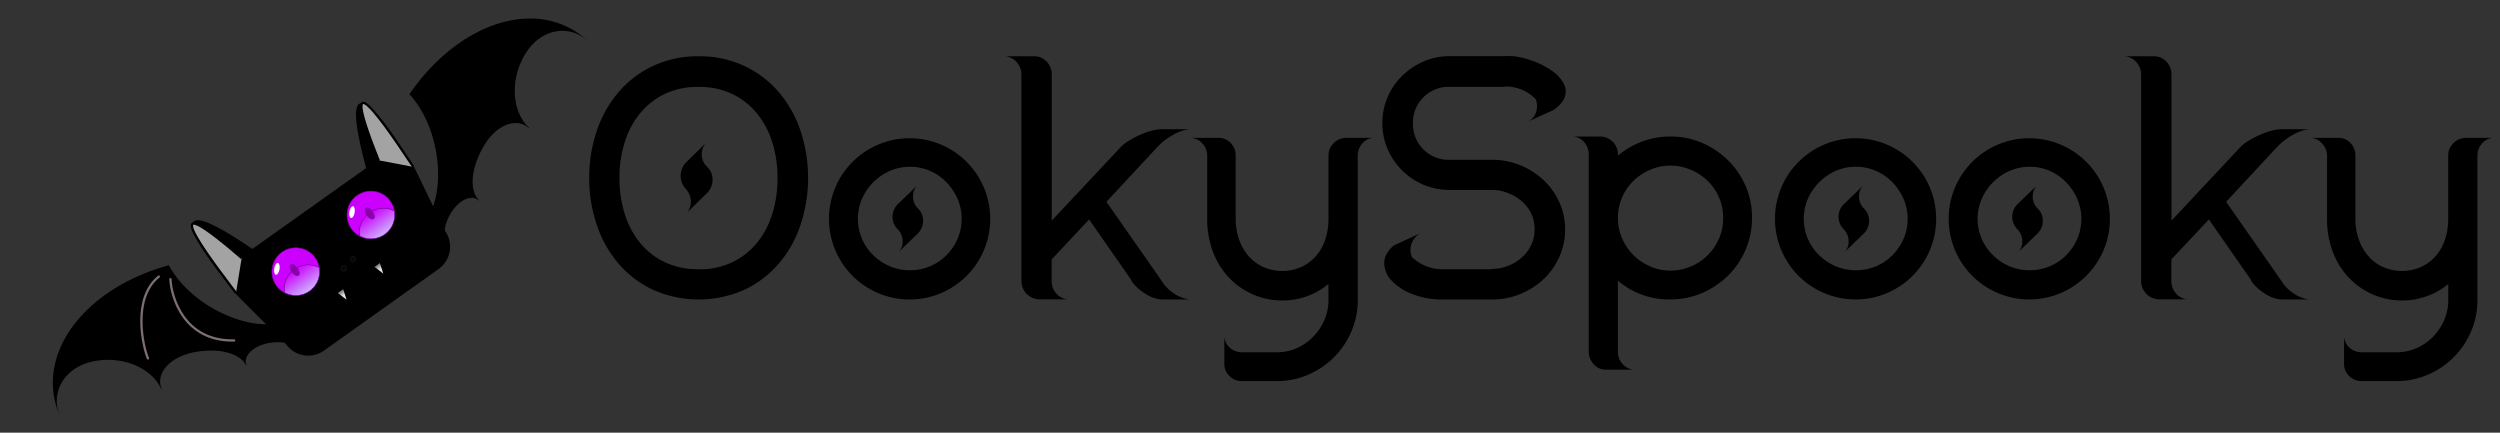 <svg xmlns="http://www.w3.org/2000/svg" xmlns:xlink="http://www.w3.org/1999/xlink" viewBox="0 0 1079.41 186.8"><rect x="0" y="0" width="1079.41" height="186.8" fill="#333333" stroke="none"/><defs><linearGradient id="a" x1="633.45" y1="-443.76" x2="633.45" y2="-455.2" gradientTransform="translate(-125.42 854.38) rotate(-35.41)" gradientUnits="userSpaceOnUse"><stop offset="0" stop-color="#ccb3ff"/><stop offset="1" stop-color="#c0f"/></linearGradient><linearGradient id="b" x1="674.07" y1="-444.9" x2="674.07" y2="-456.35" xlink:href="#a"/><radialGradient id="c" cx="656.86" cy="-443.19" r="1.43" gradientTransform="translate(-503.76 555.74)" gradientUnits="userSpaceOnUse"><stop offset="0" stop-color="#020202"/><stop offset="1" stop-color="#101010"/></radialGradient><radialGradient id="d" cx="651.14" cy="-443.19" r="1.43" gradientTransform="translate(-502.7 559.05)" xlink:href="#c"/><linearGradient id="e" x1="1182.47" y1="895.58" x2="1182.47" y2="893.1" gradientTransform="translate(2069.49 788.94) rotate(144.59) scale(1 1.85)" gradientUnits="userSpaceOnUse"><stop offset="0" stop-color="#020202"/><stop offset="1" stop-color="#e2e2e2"/></linearGradient><linearGradient id="f" x1="1163.03" y1="895.58" x2="1163.03" y2="893.1" xlink:href="#e"/></defs><title>OokySpookyLogoText</title><path d="M301.66,24.29a45.46,45.46,0,0,1,19.58,4.13,44.48,44.48,0,0,1,14.92,11.25,50.37,50.37,0,0,1,9.45,16.73,64.71,64.71,0,0,1,0,40.8,50.32,50.32,0,0,1-9.45,16.73,44.41,44.41,0,0,1-14.92,11.25,48.51,48.51,0,0,1-39.15,0,44.4,44.4,0,0,1-14.93-11.25,50.25,50.25,0,0,1-9.45-16.73,62.29,62.29,0,0,1-3.3-20.4,62.3,62.3,0,0,1,3.3-20.4,50.3,50.3,0,0,1,9.45-16.73,44.46,44.46,0,0,1,14.93-11.25A45.46,45.46,0,0,1,301.66,24.29Zm0,92a32.78,32.78,0,0,0,14.55-3.08,31.29,31.29,0,0,0,10.65-8.4,37,37,0,0,0,6.6-12.52,51.53,51.53,0,0,0,2.25-15.45,50.81,50.81,0,0,0-2.25-15.37A37.15,37.15,0,0,0,326.86,49a31.35,31.35,0,0,0-10.65-8.4,32.81,32.81,0,0,0-14.55-3.07A33.29,33.29,0,0,0,287,40.57,31.11,31.11,0,0,0,276.31,49a37.1,37.1,0,0,0-6.6,12.45,50.81,50.81,0,0,0-2.25,15.38,51.53,51.53,0,0,0,2.25,15.45,37,37,0,0,0,6.6,12.52,31,31,0,0,0,10.72,8.4A33.25,33.25,0,0,0,301.66,116.24ZM296,81.44a8.38,8.38,0,0,1,0-11.1l8.7-8.55A7.52,7.52,0,0,0,303,67a7.23,7.23,0,0,0,2.4,5.1,7.54,7.54,0,0,1,2.25,5.55,7.87,7.87,0,0,1-2.25,5.55l-8.85,8.7a7.3,7.3,0,0,0,1.72-5.32A8.35,8.35,0,0,0,296,81.44Z"/><path d="M392.86,59.69a34.81,34.81,0,1,1-13.57,2.7A34.45,34.45,0,0,1,392.86,59.69Zm0,57a22.13,22.13,0,0,0,15.75-6.45,23.18,23.18,0,0,0,4.8-7.05,21.93,21.93,0,0,0,0-17.4,24.18,24.18,0,0,0-4.8-7.12,22.57,22.57,0,0,0-7-4.87,21.93,21.93,0,0,0-17.4,0,23.42,23.42,0,0,0-12,12,21.92,21.92,0,0,0,0,17.4,22.5,22.5,0,0,0,4.88,7.05,22.94,22.94,0,0,0,7.13,4.72A22,22,0,0,0,392.86,116.69Zm1.35-31.8a7.19,7.19,0,0,0,2.25,5.25,7.13,7.13,0,0,1,2.1,5.25,7.81,7.81,0,0,1-2.1,5.25l-9,8.7a6.42,6.42,0,0,0,2.25-5.1,7.37,7.37,0,0,0-2.25-5.4,7.61,7.61,0,0,1,0-10.5l9-8.7A6.88,6.88,0,0,0,394.21,84.89Z"/><path d="M506.94,126.74a15.17,15.17,0,0,0,6.52,2.55h-11.7a13.68,13.68,0,0,1-7-2.33,21.11,21.11,0,0,1-6.23-5.62V121l-18.3-26.25L454.06,112v9.45a7.76,7.76,0,0,0,2,5.25,7.27,7.27,0,0,0,4.95,2.55H448.81a7.94,7.94,0,0,1-7.8-7.8V32.24a7.88,7.88,0,0,0-2-5.33,7.44,7.44,0,0,0-5-2.62h12.3a7.36,7.36,0,0,1,5.63,2.33,8,8,0,0,1,2.17,5.62v63l29.55-31.5a16.84,16.84,0,0,1,3.9-3.08,46.07,46.07,0,0,1,4.95-2.55,30.83,30.83,0,0,1,5-1.73,16.93,16.93,0,0,1,3.9-.6h12.15a18.5,18.5,0,0,0-7.35,2.63,27.25,27.25,0,0,0-6.75,5.33l-21.75,23.4,23.7,33.9A17.47,17.47,0,0,0,506.94,126.74Z"/><path d="M575.86,61.79a7.36,7.36,0,0,1,5.4-2.25h11.4a6.78,6.78,0,0,0-4.57,2.55,7.75,7.75,0,0,0-1.87,5.1v62.4a33.66,33.66,0,0,1-2.77,13.58,35.25,35.25,0,0,1-18.6,18.6,33.66,33.66,0,0,1-13.58,2.77h-15a7.5,7.5,0,0,1-5.4-2.17,7,7,0,0,1-2.25-5.18v-11.7a7,7,0,0,0,2.48,4.72,7.66,7.66,0,0,0,5.17,1.88h15a21.18,21.18,0,0,0,8.7-1.8,22.57,22.57,0,0,0,7-4.87,24.18,24.18,0,0,0,4.8-7.12,21.19,21.19,0,0,0,1.8-8.7v-7a29.83,29.83,0,0,1-8.92,5.17,31.75,31.75,0,0,1-34.5-8.4,33.37,33.37,0,0,1-6.6-11.1,39.7,39.7,0,0,1-2.33-13.72V67.19a7.59,7.59,0,0,0-1.95-5.1,7.17,7.17,0,0,0-4.8-2.55h11.7a6.89,6.89,0,0,1,5.25,2.25,7.64,7.64,0,0,1,2.1,5.4v27.3a26.64,26.64,0,0,0,1.42,8.77,21.86,21.86,0,0,0,4,7.13,18.82,18.82,0,0,0,6.3,4.8,20.5,20.5,0,0,0,16.8,0,18.87,18.87,0,0,0,6.3-4.8,20.89,20.89,0,0,0,3.9-7.12,28,28,0,0,0,1.35-8.77V67.19A7.36,7.36,0,0,1,575.86,61.79Z"/><path d="M656.49,71.39a32.73,32.73,0,0,1,10.05,6.45,30,30,0,0,1,6.75,9.53A27.9,27.9,0,0,1,675.76,99a28.76,28.76,0,0,1-2.47,11.85,29.77,29.77,0,0,1-6.75,9.6,32.69,32.69,0,0,1-10.05,6.45,31.53,31.53,0,0,1-12.23,2.4H622.81a34.44,34.44,0,0,1-13-2.33,24,24,0,0,1-8.92-5.77,11.24,11.24,0,0,1-3.23-7.5q-.08-4,4-7.65l12-5.55a8.22,8.22,0,0,0-4.05,10.5,19.75,19.75,0,0,0,5.93,3.82,18.47,18.47,0,0,0,7.27,1.43h21.3v-.15a19,19,0,0,0,7.13-1.35,19.39,19.39,0,0,0,5.93-3.68,16.82,16.82,0,0,0,4-5.4,16.34,16.34,0,0,0,0-13.35,16,16,0,0,0-4-5.32,20.23,20.23,0,0,0-5.93-3.6A19,19,0,0,0,644.11,82h-18.3a28.25,28.25,0,0,1-11.25-2.25,29.19,29.19,0,0,1-15.45-15.45,27.88,27.88,0,0,1-2.25-11.1,28.36,28.36,0,0,1,8.48-20.4,30.93,30.93,0,0,1,9.23-6.22,27.47,27.47,0,0,1,11.25-2.33h23.85a21.46,21.46,0,0,1,6.45.45,39.37,39.37,0,0,1,7.5,2.32,33.49,33.49,0,0,1,6.83,3.83A16.07,16.07,0,0,1,675,35.77a7.36,7.36,0,0,1,.75,5.63q-.75,3-4.8,6l-11.85,5.4a6.75,6.75,0,0,0,4.05-4.2,8.3,8.3,0,0,0-.15-6v.15a18.13,18.13,0,0,0-13.35-5.4v.15H625.81a15.38,15.38,0,0,0-15.75,15.75A15.38,15.38,0,0,0,625.81,69h18.45A31.57,31.57,0,0,1,656.49,71.39Z"/><path d="M721.21,58.94a34,34,0,0,1,13.73,2.77,36.64,36.64,0,0,1,11.17,7.5,35.07,35.07,0,0,1,7.58,11.1A34,34,0,0,1,756.46,94a34.94,34.94,0,0,1-10.35,25,36.6,36.6,0,0,1-11.17,7.5,34,34,0,0,1-13.73,2.77,33.65,33.65,0,0,1-22.65-8.1v30.9a7.39,7.39,0,0,0,1.95,5,7.16,7.16,0,0,0,4.8,2.55H693.46a6.88,6.88,0,0,1-5.25-2.25,8.06,8.06,0,0,1-2.25-5.25V66.59a7.76,7.76,0,0,0-1.87-5.1,6.9,6.9,0,0,0-4.73-2.55h11.55a7.68,7.68,0,0,1,7.65,7.65v.6A35.65,35.65,0,0,1,709,61.12,34.42,34.42,0,0,1,721.21,58.94Zm0,57.9a22.24,22.24,0,0,0,8.85-1.8A22.79,22.79,0,0,0,742.21,103,22.06,22.06,0,0,0,744,94a21.71,21.71,0,0,0-1.8-8.77,22.34,22.34,0,0,0-4.87-7.12,23.67,23.67,0,0,0-7.27-4.8,22.25,22.25,0,0,0-8.85-1.8,21.7,21.7,0,0,0-8.77,1.8,23.85,23.85,0,0,0-7.2,4.8,22.3,22.3,0,0,0-4.87,7.13,21.71,21.71,0,0,0-1.8,8.77,22.06,22.06,0,0,0,1.8,8.92A23,23,0,0,0,712.44,115,21.69,21.69,0,0,0,721.21,116.84Z"/><path d="M801.31,59.69a34.8,34.8,0,1,1-13.58,2.7A34.45,34.45,0,0,1,801.31,59.69Zm0,57a22.14,22.14,0,0,0,15.75-6.45,23.18,23.18,0,0,0,4.8-7.05,21.92,21.92,0,0,0,0-17.4,24.18,24.18,0,0,0-4.8-7.12A22.57,22.57,0,0,0,810,73.79a21.93,21.93,0,0,0-17.4,0,23.43,23.43,0,0,0-12,12,21.92,21.92,0,0,0,0,17.4,22.5,22.5,0,0,0,4.88,7.05,23,23,0,0,0,7.12,4.72A22,22,0,0,0,801.31,116.69Zm1.35-31.8a7.19,7.19,0,0,0,2.25,5.25,7.13,7.13,0,0,1,2.1,5.25,7.81,7.81,0,0,1-2.1,5.25l-9,8.7a6.42,6.42,0,0,0,2.25-5.1,7.37,7.37,0,0,0-2.25-5.4,7.61,7.61,0,0,1,0-10.5l9-8.7A6.88,6.88,0,0,0,802.66,84.89Z"/><path d="M876.31,59.69a34.8,34.8,0,1,1-13.58,2.7A34.45,34.45,0,0,1,876.31,59.69Zm0,57a22.13,22.13,0,0,0,15.75-6.45,23.17,23.17,0,0,0,4.8-7.05,21.92,21.92,0,0,0,0-17.4,24.16,24.16,0,0,0-4.8-7.12,22.56,22.56,0,0,0-7-4.87,21.93,21.93,0,0,0-17.4,0,23.42,23.42,0,0,0-12,12,21.93,21.93,0,0,0,0,17.4,22.51,22.51,0,0,0,4.88,7.05,23,23,0,0,0,7.13,4.72A22,22,0,0,0,876.31,116.69Zm1.35-31.8a7.19,7.19,0,0,0,2.25,5.25,7.13,7.13,0,0,1,2.1,5.25,7.81,7.81,0,0,1-2.1,5.25l-9,8.7a6.42,6.42,0,0,0,2.25-5.1,7.37,7.37,0,0,0-2.25-5.4,7.61,7.61,0,0,1,0-10.5l9-8.7A6.88,6.88,0,0,0,877.66,84.89Z"/><path d="M990.39,126.74a15.17,15.17,0,0,0,6.53,2.55h-11.7a13.69,13.69,0,0,1-7-2.33,21.11,21.11,0,0,1-6.22-5.62V121l-18.3-26.25L937.51,112v9.45a7.76,7.76,0,0,0,2,5.25,7.27,7.27,0,0,0,5,2.55H932.26a7.94,7.94,0,0,1-7.8-7.8V32.24a7.88,7.88,0,0,0-2-5.33,7.44,7.44,0,0,0-5-2.62h12.3a7.36,7.36,0,0,1,5.63,2.33,8,8,0,0,1,2.17,5.62v63l29.55-31.5a16.87,16.87,0,0,1,3.9-3.08,46.08,46.08,0,0,1,5-2.55,30.84,30.84,0,0,1,4.95-1.73,16.93,16.93,0,0,1,3.9-.6h12.15a18.5,18.5,0,0,0-7.35,2.63,27.23,27.23,0,0,0-6.75,5.33l-21.75,23.4,23.7,33.9A17.47,17.47,0,0,0,990.39,126.74Z"/><path d="M1059.31,61.79a7.36,7.36,0,0,1,5.4-2.25h11.4a6.78,6.78,0,0,0-4.58,2.55,7.75,7.75,0,0,0-1.87,5.1v62.4a33.67,33.67,0,0,1-2.77,13.58,35.25,35.25,0,0,1-18.6,18.6,33.66,33.66,0,0,1-13.57,2.77h-15a7.5,7.5,0,0,1-5.4-2.17,7,7,0,0,1-2.25-5.18v-11.7a7,7,0,0,0,2.47,4.72,7.67,7.67,0,0,0,5.18,1.88h15a21.18,21.18,0,0,0,8.7-1.8,22.58,22.58,0,0,0,7.05-4.87,24.18,24.18,0,0,0,4.8-7.12,21.18,21.18,0,0,0,1.8-8.7v-7a29.83,29.83,0,0,1-8.92,5.17,31.75,31.75,0,0,1-34.5-8.4,33.37,33.37,0,0,1-6.6-11.1,39.73,39.73,0,0,1-2.32-13.72V67.19a7.59,7.59,0,0,0-2-5.1,7.17,7.17,0,0,0-4.8-2.55h11.7a6.88,6.88,0,0,1,5.25,2.25,7.64,7.64,0,0,1,2.1,5.4v27.3a26.65,26.65,0,0,0,1.42,8.77,21.87,21.87,0,0,0,4,7.13,18.82,18.82,0,0,0,6.3,4.8,20.5,20.5,0,0,0,16.8,0,18.86,18.86,0,0,0,6.3-4.8,20.9,20.9,0,0,0,3.9-7.12,28,28,0,0,0,1.35-8.77V67.19A7.36,7.36,0,0,1,1059.31,61.79Z"/><path d="M189.37,115.54,139.54,151a11.22,11.22,0,0,1-15.59-2.63L102,126.4c-3.56-5-44-53,7-18.32l49.84-35.43-.18.13c-16-59.53,16-5.62,19.61-.61l13.52,27.9a11.22,11.22,0,0,1-2.63,15.59" style="stroke:#000;stroke-miterlimit:10"/><path d="M127.1,116.3a10.29,10.29,0,0,1,10.74-.72,10.29,10.29,0,1,0-14.92,10.82A10.29,10.29,0,0,1,127.1,116.3Z" style="fill:#c0f;stroke:#8b00ad;stroke-miterlimit:10;stroke-width:0.25px"/><path d="M133.66,125.67a10.29,10.29,0,0,0,4.18-10.1,10.28,10.28,0,0,0-14.92,10.82A10.29,10.29,0,0,0,133.66,125.67Z" style="stroke:#8b00ad;stroke-miterlimit:10;stroke-width:0.25px;fill:url(#a)"/><ellipse cx="127.2" cy="116.58" rx="1.43" ry="2.86" transform="translate(-44.02 95.28) rotate(-35.41)" style="fill:#8b00ad;stroke:#8900aa;stroke-miterlimit:10;stroke-width:0.25px"/><path d="M159.54,91.83a10.29,10.29,0,0,1,10.74-.72,10.29,10.29,0,1,0-14.92,10.82A10.29,10.29,0,0,1,159.54,91.83Z" style="fill:#c0f;stroke:#8b00ad;stroke-miterlimit:10;stroke-width:0.25px"/><path d="M166.1,101.21a10.29,10.29,0,0,0,4.18-10.1,10.28,10.28,0,0,0-14.92,10.82A10.29,10.29,0,0,0,166.1,101.21Z" style="stroke:#8b00ad;stroke-miterlimit:10;stroke-width:0.25px;fill:url(#b)"/><ellipse cx="159.63" cy="92.12" rx="1.43" ry="2.86" transform="translate(-23.85 109.54) rotate(-35.41)" style="fill:#8b00ad;stroke:#8900aa;stroke-miterlimit:10;stroke-width:0.25px"/><ellipse cx="151.99" cy="91.58" rx="2.57" ry="1.14" transform="translate(36.37 226.2) rotate(-80.41)" style="fill:#fff"/><ellipse cx="119.55" cy="116.05" rx="2.57" ry="1.14" transform="translate(-14.79 214.61) rotate(-80.41)" style="fill:#fff"/><path d="M101.89,126.5c-3.56-5-42.53-54,2.45-15.08" style="fill:#a3a3a3;stroke:#000;stroke-miterlimit:10"/><path d="M163.66,69.25l-.12.08c-22.14-55.14,11.35-2.28,14.91,2.73" style="fill:#a3a3a3;stroke:#000;stroke-miterlimit:10"/><path d="M72.89,114.52C35.34,124.85,14.39,154.14,26.05,180c-4.46-9.89,1.13-20.42,12.49-23.55C51.27,153,65.17,158.12,69.63,168l.22-.06c-2.67-5.91,2.42-12.69,11.37-15.19l-.13,0,.22-.06-.1,0c11.2-3,22.38-.74,25.05,5.17l.22-.06c-1.58-3.5,1.91-7.64,7.79-9.26a20.15,20.15,0,0,1,9.5-.41L115.65,140C101.45,140.37,81.36,130.17,72.89,114.52Z"/><path d="M63.9,154.74c-2-4.4-7.15-25.88,4.67-35.32" style="fill:none;stroke:#7c6e72;stroke-linecap:round;stroke-miterlimit:10"/><path d="M101.09,147c-21.9.46-27.21-19.12-27.51-26.46" style="fill:none;stroke:#7c6e72;stroke-linecap:round;stroke-miterlimit:10"/><path d="M217.73,45.36c-3.51-3.32-22.09-15.25-34.89-7.18" style="fill:none;stroke:#7c6e72;stroke-linecap:round;stroke-miterlimit:10"/><path d="M198.18,77.94c7.62-20.53-9.12-32-16-34.67" style="fill:none;stroke:#7c6e72;stroke-linecap:round;stroke-miterlimit:10"/><path d="M176.78,40.65c12.07,13.21,15.08,35.72,10,49l5.06,10.44,0,0a19.92,19.92,0,0,1,3.54-9.15c3.46-5,8.52-7,11.31-4.32l.13-.19c-4.71-4.46-3.21-15.78,3.34-25.36l-.06.08.13-.19-.07.11c5.31-7.64,13.38-10.21,18.09-5.75l.13-.19c-7.88-7.46-8.19-22.29-.71-33.15,6.69-9.71,18.47-11.52,26.34-4.07C233.42-1.59,198.88,8.57,176.78,40.65Z"/><path d="M91.58,163.58l.13,0,.1,0Z"/><path d="M220.58,72l.06-.08.07-.11Z"/><circle cx="153.1" cy="112.55" r="1.43" transform="matrix(0.81, -0.58, 0.58, 0.81, -36.89, 109.54)" style="fill:url(#c)"/><circle cx="148.44" cy="115.86" r="1.43" transform="translate(-39.68 107.45) rotate(-35.41)" style="fill:url(#d)"/><polygon points="149.64 129.4 148.16 124.84 145.83 126.5 149.64 129.4" style="fill:url(#e)"/><polygon points="165.49 118.13 164.01 113.57 161.68 115.23 165.49 118.13" style="fill:url(#f)"/></svg>